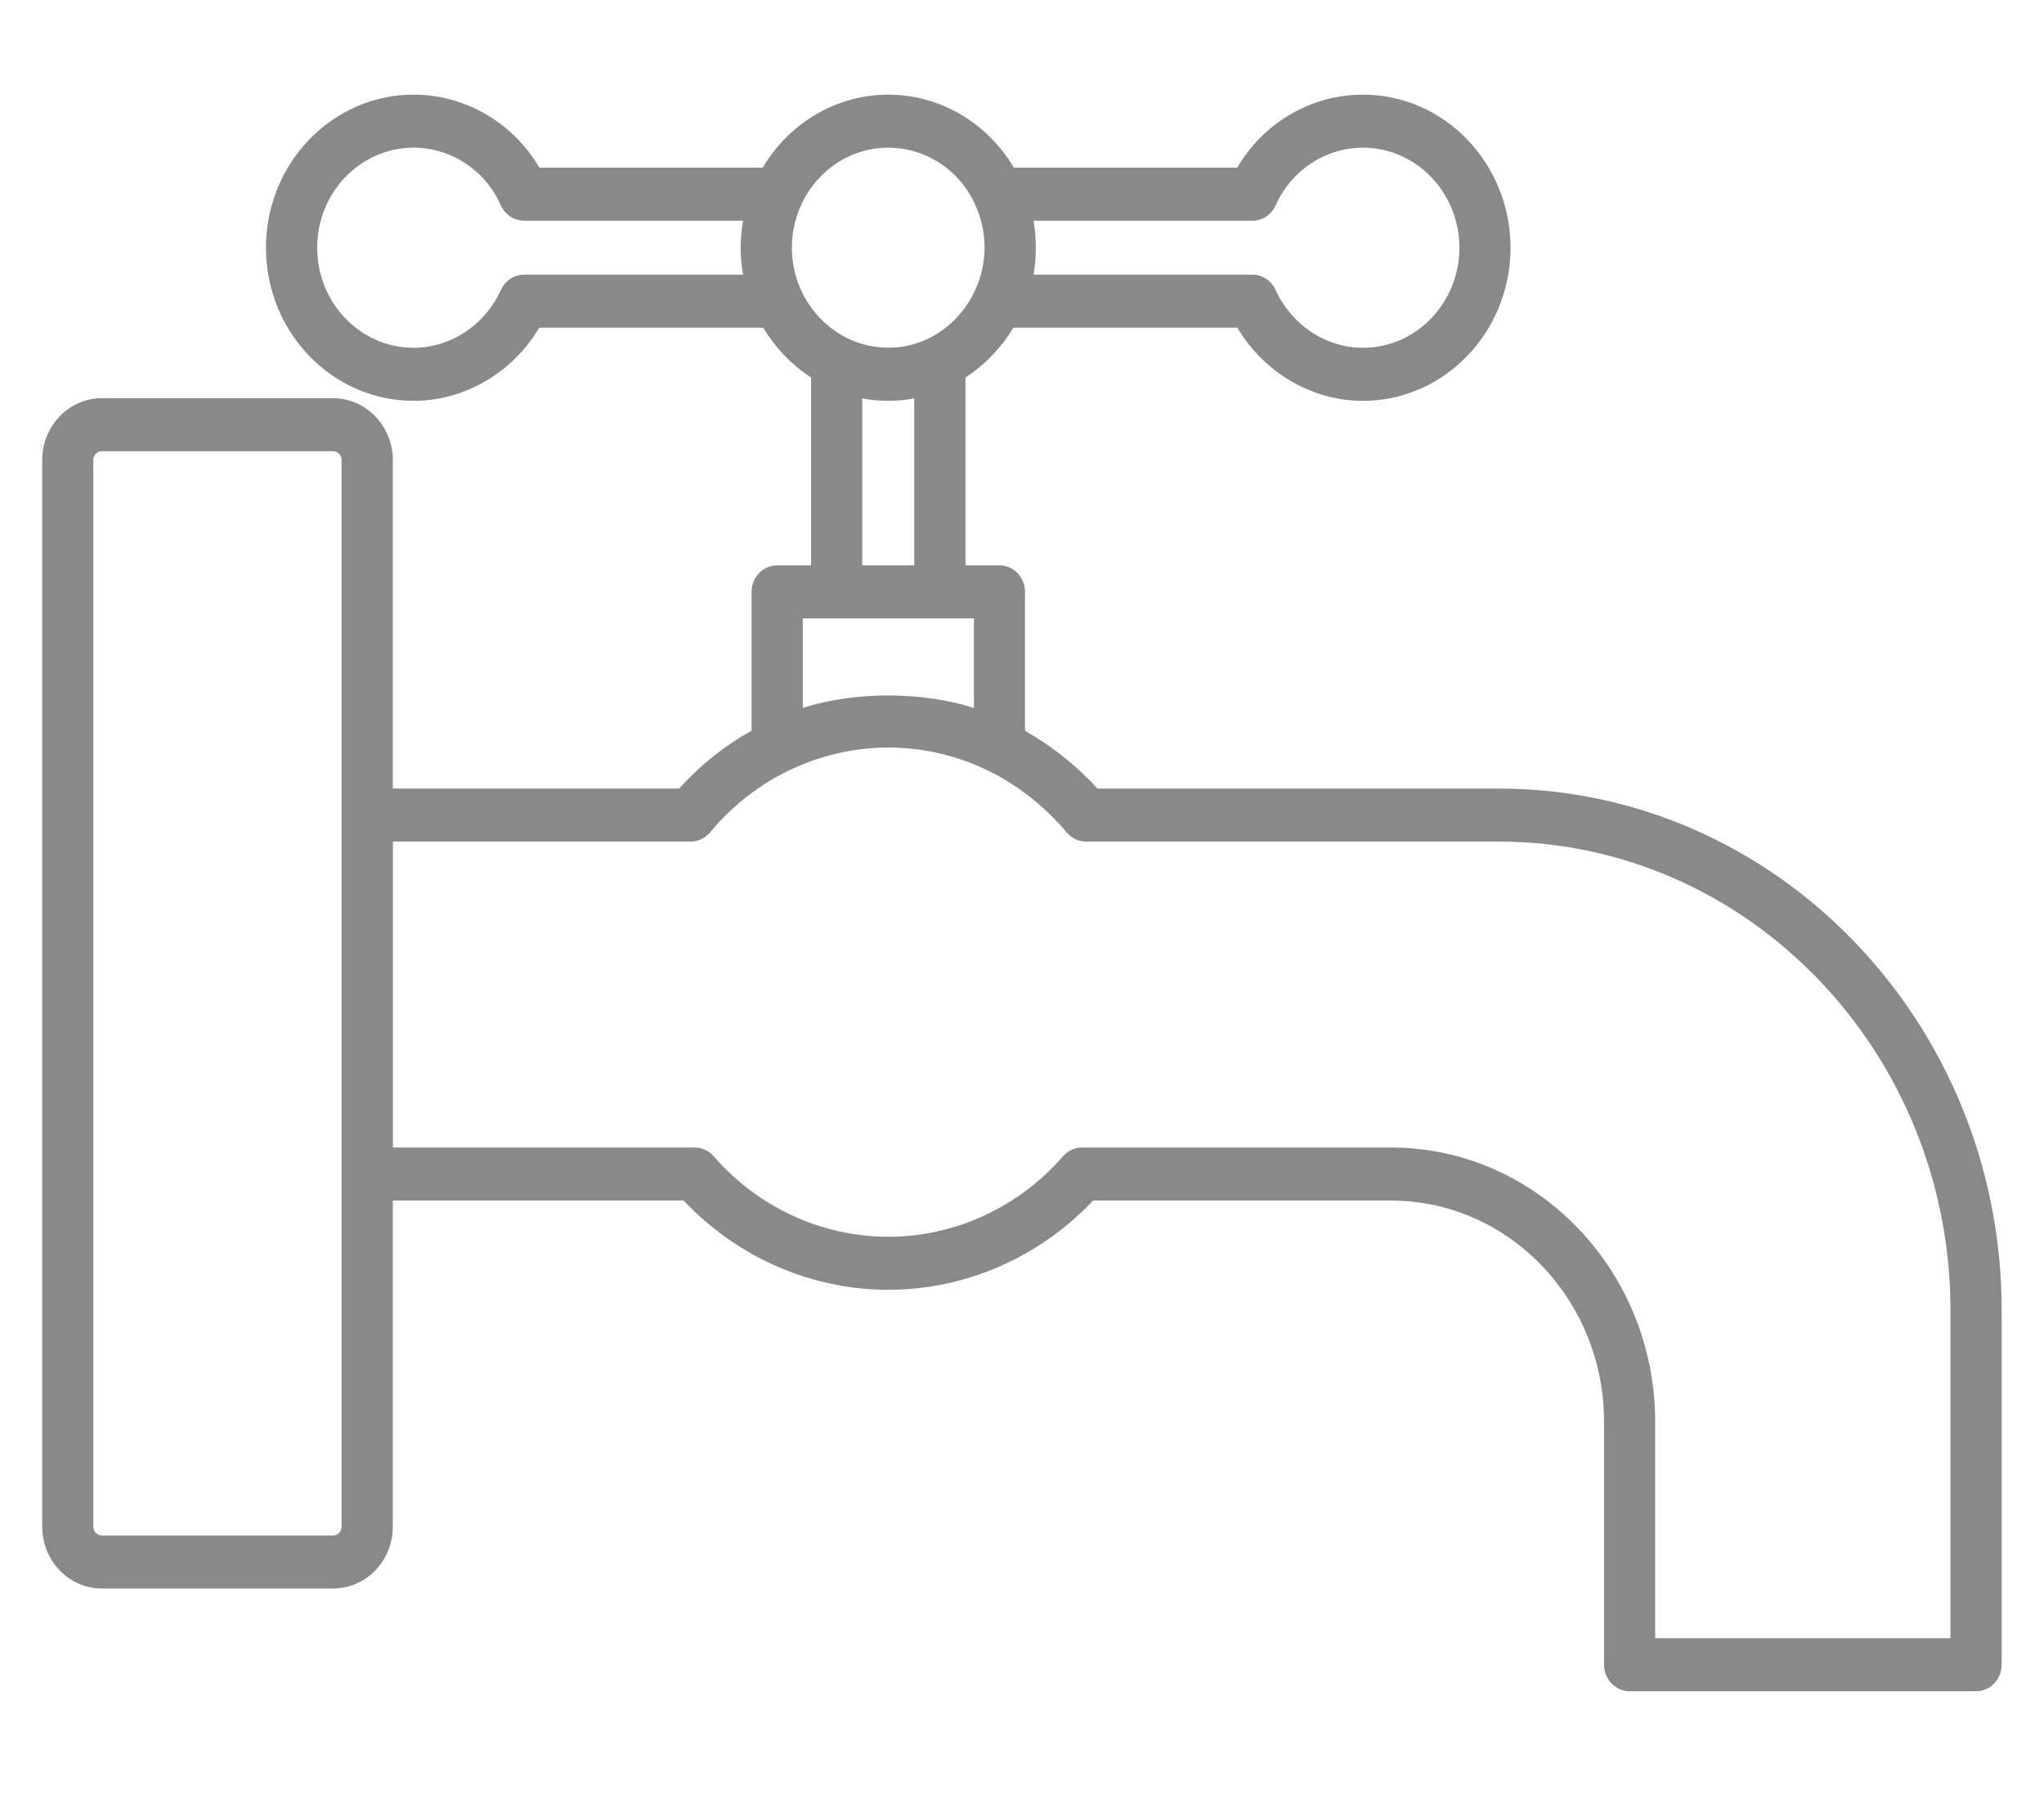 <?xml version="1.0" encoding="UTF-8"?> <svg xmlns="http://www.w3.org/2000/svg" width="17" height="15" viewBox="0 0 17 15" fill="none"> <path d="M16.435 14.063H13.553C13.436 14.063 13.341 13.964 13.341 13.842V11.822C13.341 10.808 12.546 9.983 11.569 9.983H9.091C8.645 10.456 8.03 10.725 7.388 10.725C6.747 10.725 6.132 10.456 5.686 9.983H3.267V12.695C3.267 12.979 3.044 13.209 2.77 13.209H0.847C0.574 13.209 0.351 12.979 0.351 12.695V3.826C0.351 3.542 0.574 3.311 0.847 3.311H2.77C3.044 3.311 3.267 3.542 3.267 3.826V6.557H5.649C5.829 6.357 6.032 6.197 6.251 6.076V4.922C6.251 4.8 6.347 4.701 6.464 4.701H6.746V3.139C6.584 3.034 6.449 2.893 6.348 2.725H4.485C4.263 3.098 3.866 3.333 3.44 3.333C2.763 3.333 2.212 2.762 2.212 2.06C2.212 1.358 2.763 0.787 3.44 0.787C3.87 0.787 4.267 1.021 4.486 1.394H6.344C6.563 1.022 6.958 0.787 7.388 0.787C7.818 0.787 8.213 1.022 8.432 1.394H10.29C10.508 1.021 10.905 0.787 11.336 0.787C12.012 0.787 12.563 1.358 12.563 2.06C12.563 2.762 12.012 3.333 11.336 3.333C10.909 3.333 10.513 3.098 10.291 2.725H8.428C8.327 2.893 8.191 3.034 8.03 3.139V4.701H8.313C8.43 4.701 8.525 4.8 8.525 4.922V6.077C8.746 6.202 8.949 6.361 9.127 6.557H12.465C14.771 6.557 16.648 8.503 16.648 10.895V13.842C16.648 13.964 16.552 14.063 16.435 14.063ZM2.841 3.826C2.841 3.785 2.81 3.752 2.77 3.752H0.847C0.808 3.752 0.776 3.785 0.776 3.826V12.695C0.776 12.735 0.808 12.768 0.847 12.768H2.77C2.81 12.768 2.841 12.735 2.841 12.695V3.826ZM4.358 1.835C4.275 1.835 4.2 1.785 4.165 1.707C4.037 1.416 3.752 1.228 3.44 1.228C2.997 1.228 2.638 1.601 2.638 2.06C2.638 2.518 2.997 2.892 3.44 2.892C3.748 2.892 4.034 2.703 4.166 2.411C4.201 2.334 4.276 2.284 4.358 2.284H6.18C6.167 2.211 6.16 2.136 6.16 2.06C6.16 1.984 6.167 1.909 6.18 1.835H4.358ZM7.388 1.228C6.938 1.228 6.586 1.608 6.586 2.06C6.586 2.388 6.773 2.678 7.049 2.813C7.21 2.891 7.391 2.91 7.561 2.872C7.617 2.859 7.673 2.839 7.726 2.813C8.101 2.628 8.311 2.148 8.113 1.707C7.985 1.416 7.7 1.228 7.388 1.228ZM10.417 2.284C10.499 2.284 10.574 2.334 10.609 2.411C10.742 2.703 11.027 2.892 11.336 2.892C11.778 2.892 12.138 2.518 12.138 2.06C12.138 1.601 11.778 1.228 11.336 1.228C11.024 1.228 10.739 1.416 10.61 1.707C10.576 1.785 10.5 1.835 10.417 1.835H8.596C8.621 1.979 8.622 2.133 8.596 2.284H10.417ZM7.604 3.313C7.462 3.34 7.313 3.339 7.171 3.313V4.701H7.604V3.313ZM8.1 5.142C6.928 5.143 6.648 5.142 6.677 5.142V5.887C7.127 5.741 7.695 5.756 8.1 5.887V5.142ZM16.222 10.895C16.222 8.746 14.536 6.998 12.465 6.998H9.033C8.972 6.998 8.913 6.971 8.873 6.923C8.057 5.957 6.668 6.005 5.905 6.922C5.864 6.97 5.805 6.998 5.744 6.998H3.268V9.542H5.778C5.838 9.542 5.895 9.569 5.936 9.615C6.305 10.04 6.835 10.284 7.388 10.284C7.942 10.284 8.471 10.04 8.841 9.615C8.882 9.569 8.939 9.542 8.999 9.542H11.569C12.78 9.542 13.766 10.565 13.766 11.822V13.622H16.222V10.895Z" fill="#898989"></path> </svg> 